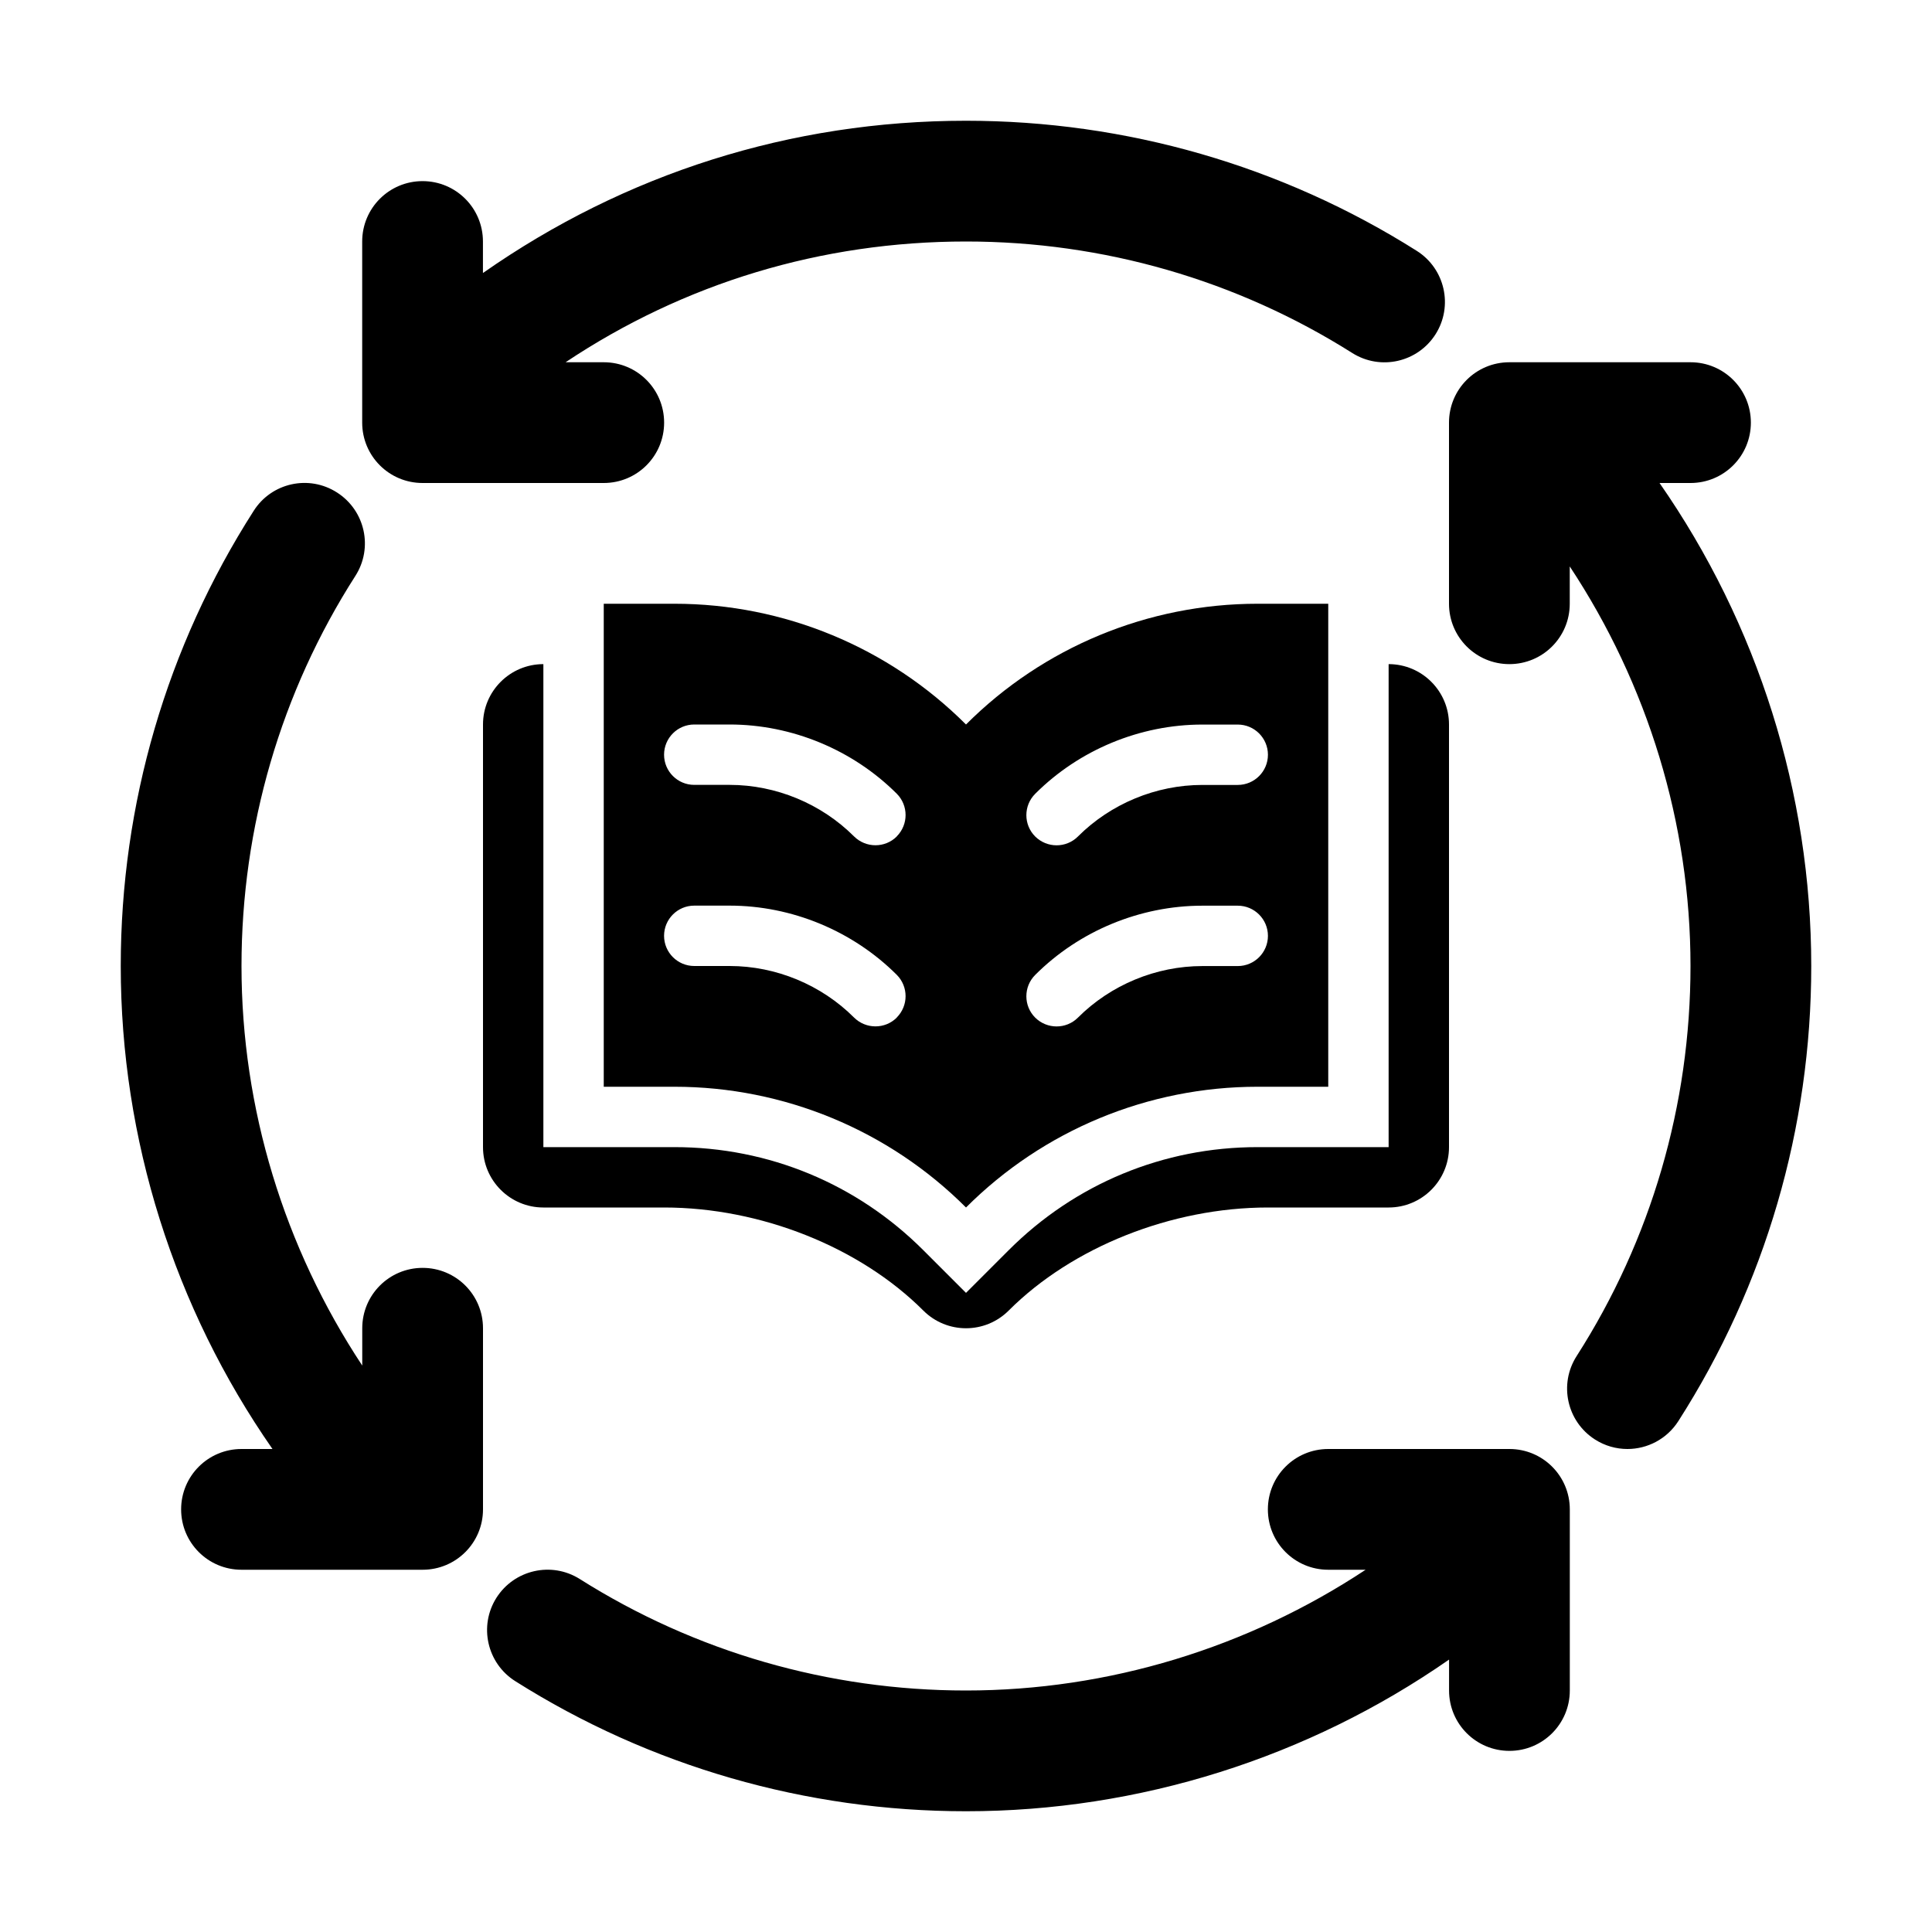 <?xml version="1.0" encoding="UTF-8"?>
<svg xmlns="http://www.w3.org/2000/svg" height="512" viewBox="0 0 32 32" width="512">
  <g id="_x31_4">
    <path d="m27.487 8h.513c.553 0 1-.447 1-1s-.447-1-1-1h-3c-.553 0-1 .447-1 1v3c0 .553.447 1 1 1s1-.447 1-1v-.618c1.292 1.954 2 4.257 2 6.618 0 2.3-.652 4.534-1.886 6.461-.298.465-.162 1.083.303 1.381.167.107.354.158.538.158.329 0 .652-.163.843-.461 1.44-2.249 2.202-4.856 2.202-7.539 0-2.865-.886-5.663-2.513-8z"></path>
    <path d="m7 8h3c.553 0 1-.447 1-1s-.447-1-1-1h-.632c1.964-1.31 4.238-2 6.632-2 2.273 0 4.486.639 6.398 1.847.468.295 1.085.154 1.38-.312.295-.467.155-1.085-.312-1.38-2.232-1.41-4.814-2.155-7.467-2.155-2.901 0-5.648.876-8 2.522v-.522c0-.553-.447-1-1-1s-1 .447-1 1v3c0 .553.447 1 1 1z"></path>
    <path d="m7 21c-.553 0-1 .447-1 1v.618c-1.292-1.954-2-4.257-2-6.618 0-2.3.652-4.534 1.886-6.461.298-.465.162-1.083-.303-1.381-.466-.3-1.085-.163-1.381.303-1.44 2.249-2.202 4.856-2.202 7.539 0 2.865.886 5.663 2.513 8h-.513c-.553 0-1 .447-1 1s.447 1 1 1h3c.553 0 1-.447 1-1v-3c0-.553-.447-1-1-1z"></path>
    <path d="m25 24h-3c-.553 0-1 .447-1 1s.447 1 1 1h.619c-1.954 1.292-4.258 2-6.619 2-2.273 0-4.486-.639-6.398-1.847-.467-.294-1.084-.154-1.38.312-.295.467-.155 1.085.312 1.38 2.232 1.41 4.814 2.155 7.467 2.155 2.865 0 5.663-.886 8-2.512v.512c0 .553.447 1 1 1s1-.447 1-1v-3c0-.553-.447-1-1-1z"></path>
    <path d="m9 20h2c1.595 0 3.24.654 4.293 1.707.195.195.451.293.707.293s.512-.098.707-.293c1.053-1.053 2.698-1.707 4.293-1.707h2c.552 0 1-.448 1-1v-7c0-.552-.448-1-1-1v8h-2.171c-1.557 0-3.021.606-4.122 1.707l-.707.707-.707-.707c-1.101-1.101-2.564-1.707-4.122-1.707h-2.171v-8c-.552 0-1 .448-1 1v7c0 .552.448 1 1 1z"></path>
    <path d="m11.172 10h-1.172v8h1.172c1.811 0 3.548.719 4.828 2 1.281-1.281 3.017-2 4.828-2h1.172v-8h-1.172c-1.811 0-3.548.719-4.828 2-1.281-1.281-3.017-2-4.828-2zm3.682 6.854c-.098.098-.226.146-.354.146s-.256-.049-.354-.146c-.542-.542-1.293-.854-2.061-.854h-.586c-.276 0-.5-.224-.5-.5s.224-.5.5-.5h.586c1.03 0 2.039.418 2.768 1.146.195.195.195.512 0 .707zm0-3c-.098.098-.226.146-.354.146s-.256-.049-.354-.146c-.542-.542-1.293-.854-2.061-.854h-.586c-.276 0-.5-.224-.5-.5s.224-.5.5-.5h.586c1.03 0 2.039.418 2.768 1.146.195.195.195.512 0 .707zm2.293-.707c.729-.729 1.737-1.146 2.768-1.146h.586c.276 0 .5.224.5.5s-.224.5-.5.5h-.586c-.767 0-1.518.311-2.061.854-.098.098-.226.146-.354.146s-.256-.049-.354-.146c-.195-.195-.195-.512 0-.707zm0 3c.729-.729 1.737-1.146 2.768-1.146h.586c.276 0 .5.224.5.5s-.224.5-.5.5h-.586c-.767 0-1.518.311-2.061.854-.098.098-.226.146-.354.146s-.256-.049-.354-.146c-.195-.195-.195-.512 0-.707z"></path>
  </g>
</svg>
